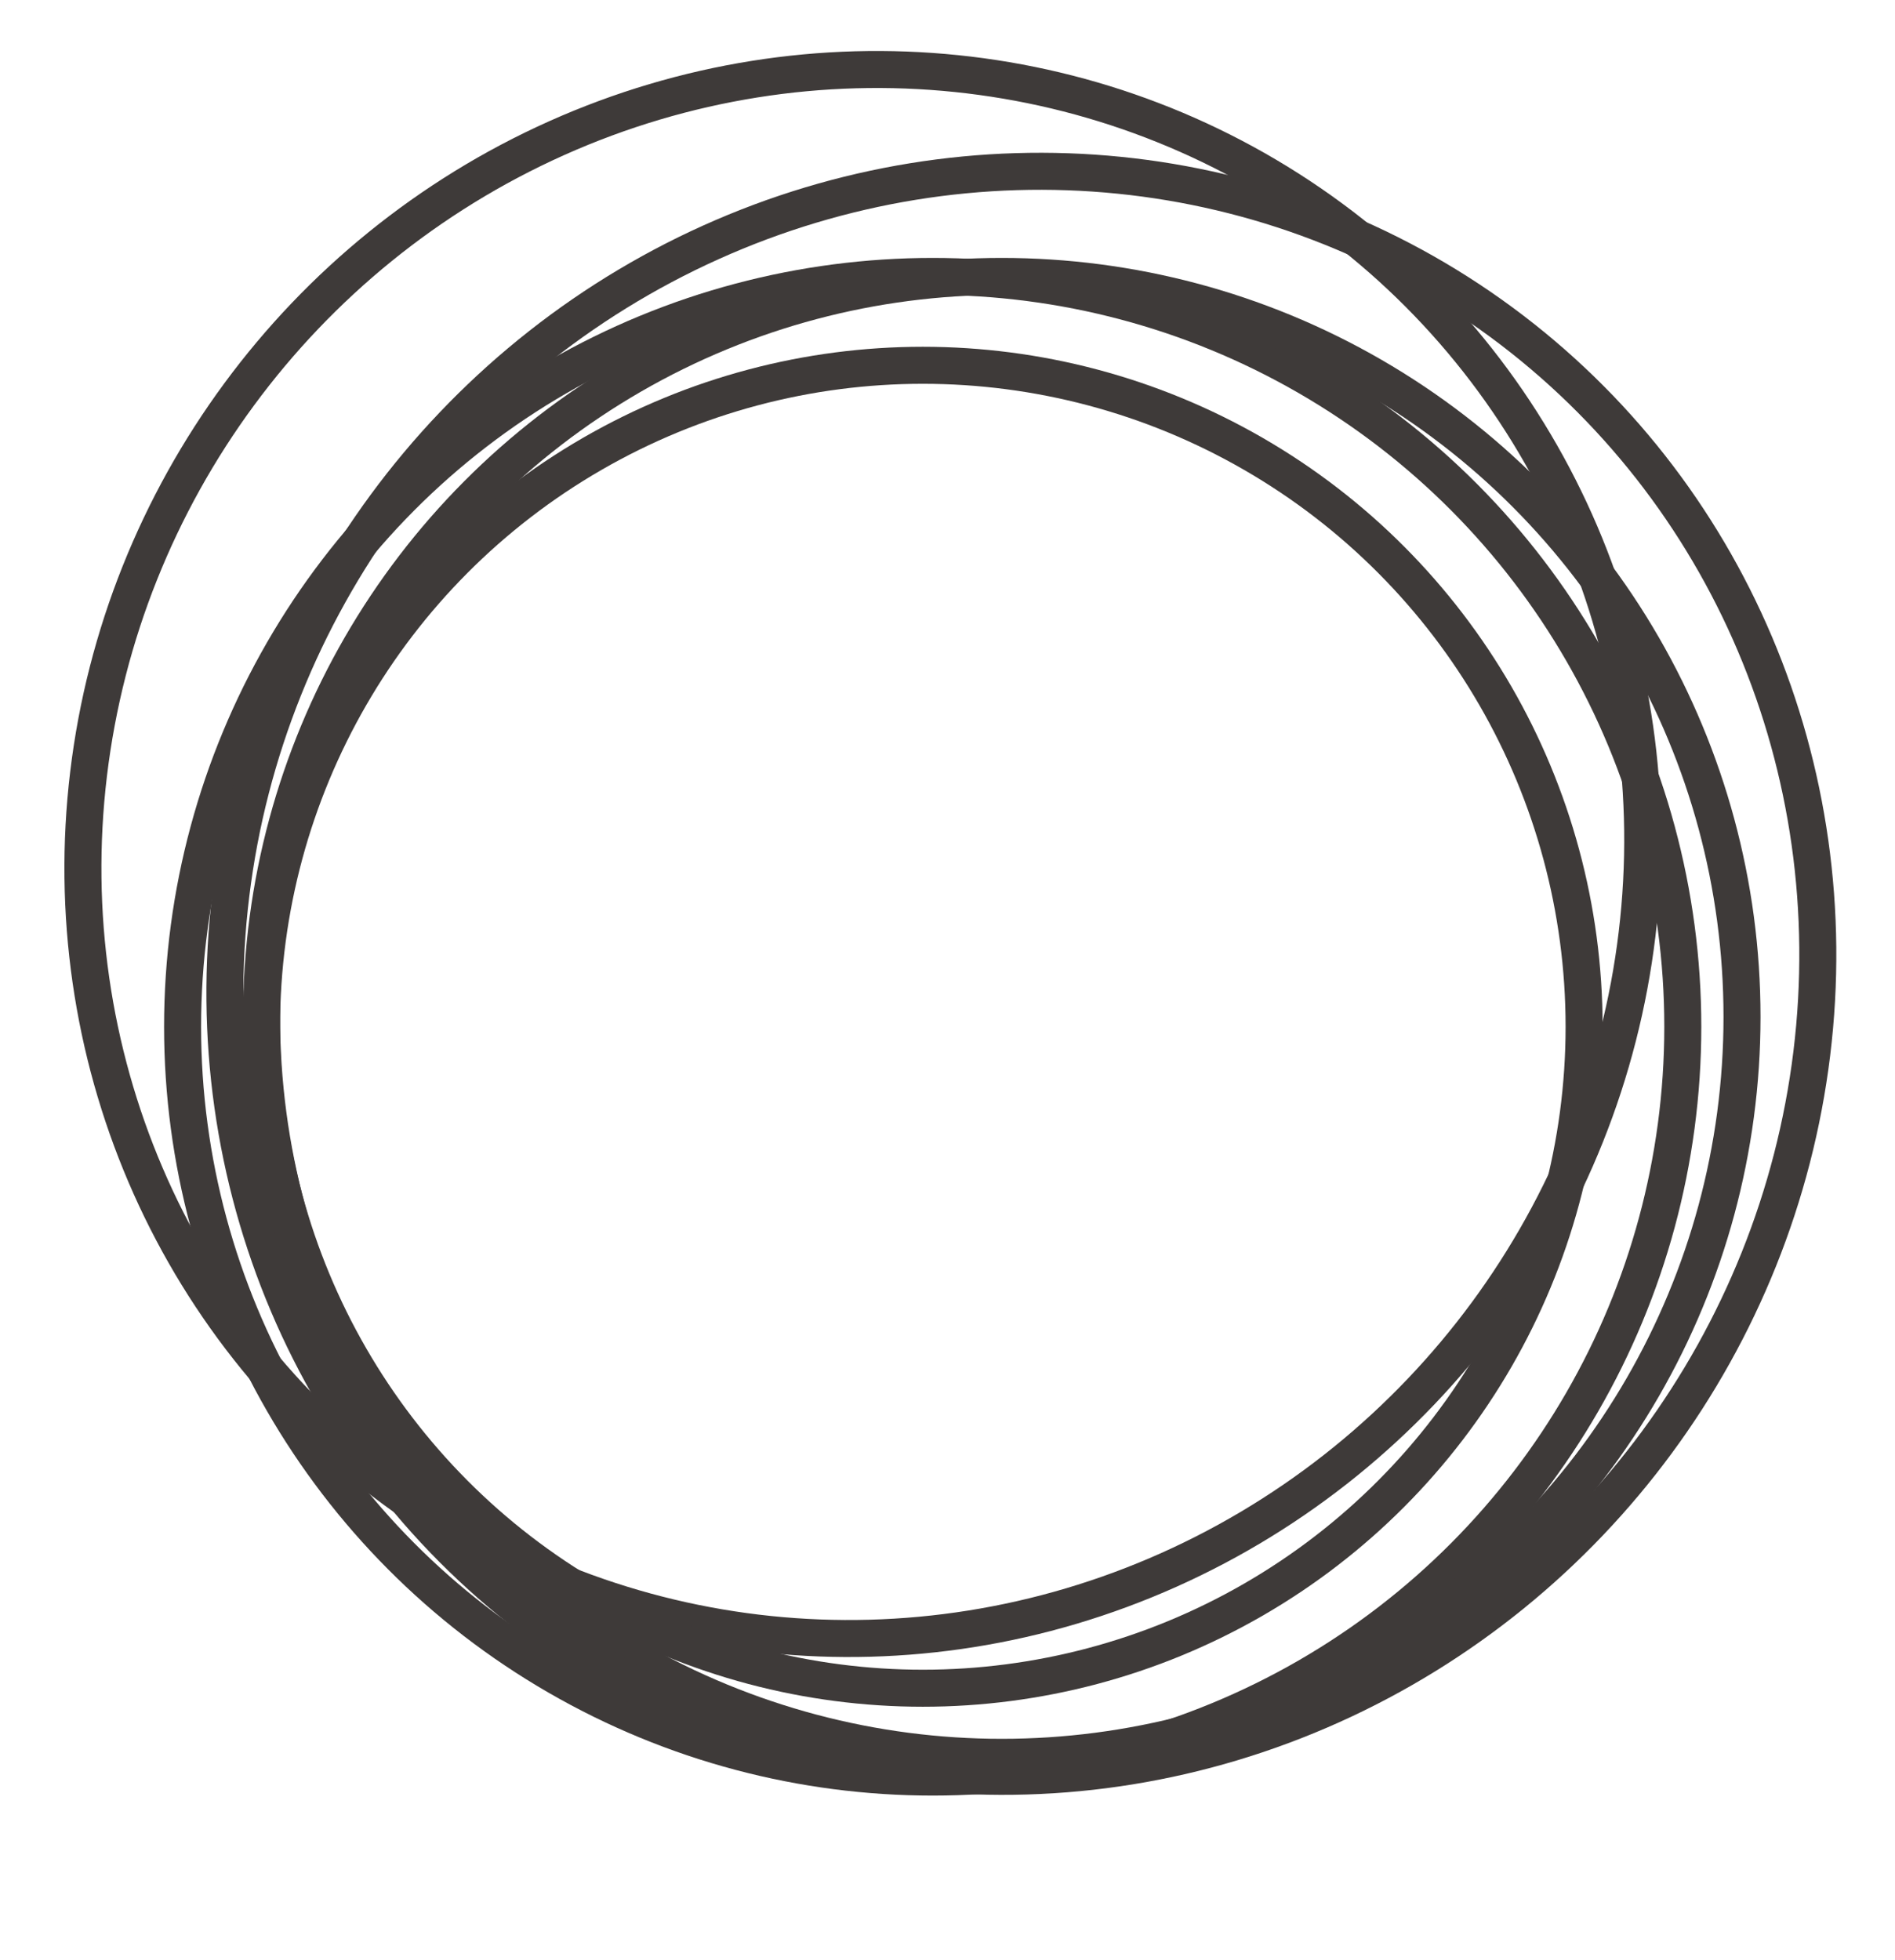 <?xml version="1.0" encoding="UTF-8"?>
<!-- Generator: Adobe Illustrator 24.0.1, SVG Export Plug-In . SVG Version: 6.00 Build 0)  -->
<svg xmlns="http://www.w3.org/2000/svg" xmlns:xlink="http://www.w3.org/1999/xlink" version="1.1" id="圖層_1" x="0px" y="0px" viewBox="0 0 38.4 39.7" style="enable-background:new 0 0 38.4 39.7;" xml:space="preserve">
<style type="text/css">
	.st0{fill:none;stroke:#3E3A39;stroke-width:0.75;stroke-miterlimit:10;}
	.st1{fill:none;stroke:#3E3A39;stroke-width:0.75;stroke-miterlimit:10;}
</style>
<g>
	<circle class="st0" cx="18.9" cy="20.8" r="15.2"></circle>
	<circle class="st0" cx="20.3" cy="20.6" r="15"></circle>
	<ellipse transform="matrix(0.593 -0.805 0.805 0.593 -6.82 21.129)" class="st1" cx="17.5" cy="17.3" rx="16" ry="15.7"></ellipse>
	<ellipse transform="matrix(0.593 -0.805 0.805 0.593 -7.437 24.709)" class="st1" cx="20.7" cy="19.7" rx="16.4" ry="16"></ellipse>
	<circle class="st0" cx="18.7" cy="20.8" r="13.4"></circle>
</g>
</svg>
